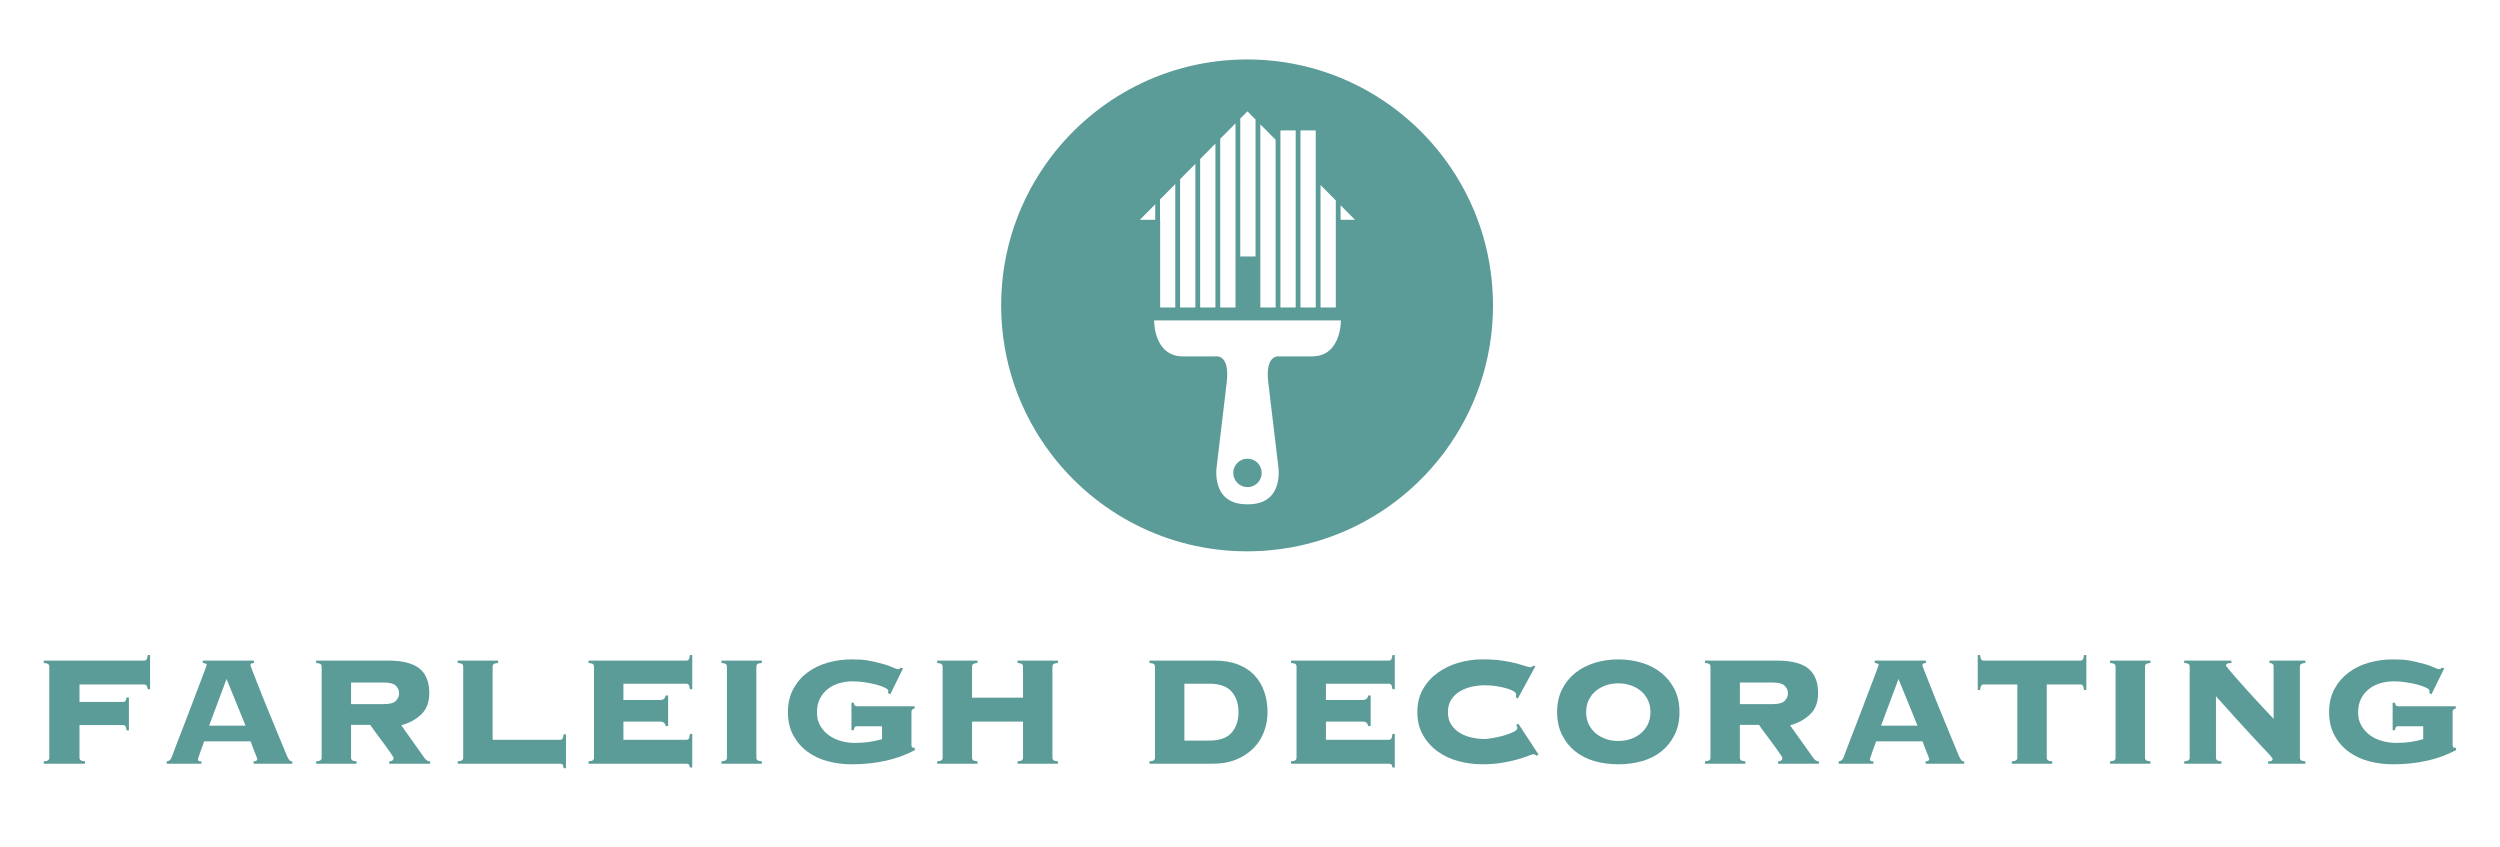 <?xml version="1.0" encoding="utf-8"?>
<!-- Generator: Adobe Illustrator 15.0.0, SVG Export Plug-In . SVG Version: 6.00 Build 0)  -->
<!DOCTYPE svg PUBLIC "-//W3C//DTD SVG 1.1//EN" "http://www.w3.org/Graphics/SVG/1.1/DTD/svg11.dtd">
<svg version="1.1" id="Layer_1" xmlns="http://www.w3.org/2000/svg" xmlns:xlink="http://www.w3.org/1999/xlink" x="0px" y="0px"
	 width="358.333px" height="121.428px" viewBox="0 0 358.333 121.428" enable-background="new 0 0 358.333 121.428"
	 xml:space="preserve">
<path fill="#5B9B98" d="M21.173,98.787c-0.038-0.262-0.094-0.44-0.168-0.534c-0.075-0.095-0.188-0.142-0.337-0.142h-9.275v2.502
	h6.239c0.15,0,0.262-0.041,0.337-0.126c0.075-0.085,0.131-0.257,0.169-0.521h0.337v4.723h-0.337
	c-0.038-0.319-0.094-0.524-0.169-0.618c-0.075-0.095-0.187-0.142-0.337-0.142h-6.239v4.693c0,0.132,0.042,0.238,0.127,0.323
	c0.083,0.085,0.304,0.146,0.66,0.185v0.336H6.278v-0.336c0.355-0.038,0.576-0.1,0.66-0.185s0.127-0.191,0.127-0.323V95.527
	c0-0.131-0.043-0.24-0.127-0.322c-0.084-0.086-0.305-0.146-0.66-0.186v-0.336h14.39c0.149,0,0.262-0.051,0.337-0.154
	c0.074-0.104,0.13-0.313,0.168-0.633h0.337v4.891H21.173z"/>
<path fill="#5B9B98" d="M28.368,108.848c0,0.094,0.032,0.163,0.098,0.21s0.202,0.072,0.408,0.072v0.336h-4.975v-0.336
	c0.206-0.038,0.356-0.1,0.45-0.185c0.093-0.085,0.187-0.239,0.281-0.462c0.038-0.094,0.131-0.348,0.281-0.76s0.347-0.932,0.59-1.56
	c0.244-0.629,0.515-1.325,0.815-2.094c0.3-0.769,0.599-1.55,0.9-2.347c0.299-0.797,0.594-1.574,0.885-2.333s0.548-1.438,0.773-2.037
	c0.224-0.6,0.407-1.087,0.548-1.462c0.141-0.375,0.211-0.572,0.211-0.59c0-0.095-0.061-0.16-0.183-0.197
	c-0.122-0.038-0.248-0.066-0.379-0.086v-0.336h7.335v0.336c-0.15,0.02-0.271,0.048-0.365,0.086
	c-0.094,0.037-0.141,0.131-0.141,0.281c0,0.037,0.089,0.279,0.268,0.73c0.177,0.449,0.406,1.036,0.688,1.756
	c0.28,0.722,0.604,1.537,0.969,2.445c0.366,0.909,0.746,1.836,1.139,2.783c0.393,0.945,0.773,1.868,1.138,2.767
	c0.366,0.899,0.698,1.706,0.998,2.418c0.149,0.337,0.276,0.563,0.379,0.675c0.103,0.113,0.24,0.17,0.407,0.17v0.336H36.35v-0.336
	c0.356-0.02,0.534-0.132,0.534-0.338c0-0.02-0.047-0.146-0.14-0.382c-0.094-0.231-0.198-0.495-0.31-0.786
	c-0.112-0.289-0.22-0.565-0.323-0.828c-0.103-0.262-0.164-0.44-0.183-0.534h-6.661c-0.187,0.505-0.337,0.919-0.449,1.236
	c-0.112,0.319-0.202,0.571-0.267,0.759c-0.066,0.188-0.112,0.324-0.141,0.408C28.383,108.75,28.368,108.81,28.368,108.848
	 M35.198,104.014l-2.726-6.688l-2.502,6.688H35.198z"/>
<path fill="#5B9B98" d="M50.317,108.623c0,0.132,0.042,0.237,0.127,0.323c0.085,0.085,0.304,0.146,0.66,0.185v0.336h-5.789v-0.336
	c0.355-0.038,0.576-0.1,0.66-0.185c0.085-0.086,0.127-0.191,0.127-0.323V95.527c0-0.131-0.042-0.24-0.127-0.322
	c-0.084-0.086-0.305-0.147-0.66-0.186v-0.336h10.286c2.081,0,3.588,0.38,4.525,1.139c0.937,0.758,1.405,1.934,1.405,3.525
	c0,1.294-0.379,2.307-1.138,3.036c-0.759,0.731-1.719,1.257-2.88,1.575l3.316,4.664c0.225,0.338,0.497,0.508,0.815,0.508v0.336
	h-5.846v-0.336c0.412-0.02,0.619-0.188,0.619-0.508c0-0.035-0.075-0.167-0.226-0.393c-0.149-0.226-0.336-0.496-0.562-0.816
	c-0.224-0.316-0.473-0.659-0.744-1.025c-0.272-0.365-0.534-0.717-0.787-1.053c-0.253-0.338-0.474-0.637-0.661-0.9
	c-0.187-0.261-0.309-0.439-0.365-0.533h-2.755V108.623z M55.04,100.923c0.824,0,1.392-0.154,1.701-0.465
	c0.309-0.309,0.463-0.669,0.463-1.082c0-0.412-0.154-0.773-0.463-1.081c-0.309-0.311-0.877-0.464-1.701-0.464h-4.722v3.092H55.04z"
	/>
<path fill="#5B9B98" d="M80.278,106.039c0.15,0,0.262-0.053,0.337-0.156c0.076-0.102,0.131-0.313,0.169-0.631h0.337v4.861h-0.337
	c-0.038-0.301-0.093-0.482-0.169-0.549c-0.075-0.065-0.187-0.098-0.337-0.098h-14.67v-0.336c0.355-0.038,0.576-0.1,0.659-0.185
	c0.085-0.085,0.127-0.191,0.127-0.323V95.527c0-0.131-0.042-0.24-0.127-0.322c-0.083-0.086-0.304-0.146-0.659-0.186v-0.335h5.789
	v0.335c-0.356,0.039-0.576,0.1-0.661,0.186c-0.084,0.082-0.126,0.191-0.126,0.322v10.512H80.278z"/>
<path fill="#5B9B98" d="M95.427,104.071c-0.038-0.188-0.118-0.343-0.239-0.464c-0.122-0.123-0.323-0.182-0.604-0.182h-5.229v2.613
	h9.022c0.151,0,0.262-0.053,0.338-0.155c0.075-0.103,0.13-0.333,0.169-0.688h0.337V110h-0.337c-0.039-0.244-0.094-0.393-0.169-0.449
	c-0.076-0.056-0.187-0.083-0.338-0.083H84.353v-0.337c0.356-0.038,0.576-0.1,0.66-0.185c0.085-0.085,0.127-0.191,0.127-0.323V95.527
	c0-0.131-0.042-0.24-0.127-0.322c-0.084-0.086-0.304-0.147-0.66-0.186v-0.336h14.024c0.151,0,0.262-0.05,0.338-0.154
	c0.075-0.104,0.13-0.313,0.169-0.633h0.337v4.891h-0.337c-0.039-0.318-0.094-0.528-0.169-0.633C98.639,98.051,98.528,98,98.377,98
	h-9.022v2.332h5.229c0.281,0,0.482-0.06,0.604-0.183c0.121-0.121,0.201-0.275,0.239-0.464h0.337v4.385H95.427z"/>
<path fill="#5B9B98" d="M103.408,109.13c0.355-0.038,0.576-0.1,0.66-0.185s0.127-0.191,0.127-0.323V95.527
	c0-0.131-0.043-0.24-0.127-0.322c-0.084-0.086-0.305-0.147-0.66-0.186v-0.336h5.79v0.336c-0.357,0.038-0.577,0.1-0.661,0.186
	c-0.085,0.082-0.127,0.191-0.127,0.322v13.096c0,0.132,0.042,0.238,0.127,0.323c0.084,0.085,0.304,0.146,0.661,0.185v0.336h-5.79
	V109.13z"/>
<path fill="#5B9B98" d="M122.8,104.099c-0.15,0-0.253,0.051-0.309,0.154c-0.057,0.104-0.094,0.238-0.112,0.407h-0.337v-3.935h0.337
	c0.037,0.338,0.177,0.505,0.421,0.505h8.291v0.339c-0.3,0.018-0.45,0.178-0.45,0.477v4.665c0,0.132,0.019,0.244,0.057,0.339
	c0.037,0.094,0.13,0.141,0.281,0.141h0.14v0.336c-2.548,1.35-5.565,2.023-9.049,2.023c-1.182,0-2.319-0.145-3.415-0.436
	c-1.097-0.289-2.066-0.744-2.909-1.362c-0.843-0.618-1.523-1.399-2.038-2.347c-0.515-0.945-0.773-2.057-0.773-3.331
	s0.258-2.385,0.773-3.329c0.515-0.946,1.195-1.734,2.038-2.361c0.843-0.628,1.812-1.099,2.909-1.406
	c1.096-0.31,2.233-0.464,3.415-0.464c0.468,0,0.88,0.009,1.236,0.028c0.355,0.019,0.702,0.057,1.039,0.113
	c0.338,0.056,0.685,0.125,1.041,0.21c0.355,0.085,0.777,0.191,1.265,0.323c0.468,0.131,0.899,0.285,1.293,0.464
	c0.393,0.179,0.646,0.267,0.758,0.267c0.15,0,0.281-0.074,0.394-0.225l0.337,0.112l-1.827,3.71l-0.337-0.197
	c0.037-0.111,0.056-0.215,0.056-0.309c0-0.131-0.159-0.275-0.478-0.436c-0.318-0.158-0.722-0.305-1.208-0.436
	c-0.488-0.131-1.036-0.243-1.645-0.337c-0.609-0.095-1.204-0.141-1.784-0.141c-0.675,0-1.317,0.09-1.926,0.267
	c-0.609,0.178-1.152,0.455-1.629,0.828c-0.479,0.377-0.858,0.84-1.139,1.393c-0.281,0.553-0.421,1.213-0.421,1.981
	c0,0.75,0.168,1.399,0.506,1.952c0.337,0.553,0.762,1.008,1.279,1.365c0.514,0.355,1.09,0.618,1.728,0.785
	c0.637,0.169,1.264,0.254,1.883,0.254c0.787,0,1.494-0.047,2.121-0.141c0.628-0.094,1.232-0.227,1.814-0.393v-1.855H122.8z"/>
<path fill="#5B9B98" d="M150.849,108.623c0,0.132,0.042,0.238,0.126,0.323s0.305,0.146,0.661,0.185v0.336h-5.79v-0.336
	c0.356-0.038,0.576-0.1,0.661-0.185c0.084-0.085,0.126-0.191,0.126-0.323v-5.198h-7.307v5.198c0,0.132,0.042,0.238,0.126,0.323
	c0.085,0.085,0.305,0.146,0.661,0.185v0.336h-5.789v-0.336c0.355-0.038,0.575-0.1,0.659-0.185c0.085-0.085,0.127-0.191,0.127-0.323
	V95.527c0-0.131-0.042-0.24-0.127-0.322c-0.084-0.086-0.304-0.147-0.659-0.187v-0.335h5.789v0.335
	c-0.356,0.039-0.576,0.101-0.661,0.187c-0.084,0.082-0.126,0.191-0.126,0.322v4.468h7.307v-4.468c0-0.131-0.042-0.24-0.126-0.322
	c-0.085-0.086-0.305-0.147-0.661-0.187v-0.335h5.79v0.335c-0.356,0.039-0.577,0.101-0.661,0.187
	c-0.084,0.082-0.126,0.191-0.126,0.322V108.623z"/>
<path fill="#5B9B98" d="M165.546,95.527c0-0.131-0.041-0.24-0.125-0.322c-0.084-0.086-0.305-0.147-0.662-0.186v-0.336h9.33
	c1.293,0,2.418,0.188,3.375,0.563c0.953,0.375,1.742,0.895,2.359,1.56c0.619,0.665,1.082,1.447,1.391,2.347
	c0.311,0.898,0.465,1.875,0.465,2.923c0,0.955-0.164,1.88-0.492,2.769c-0.328,0.891-0.824,1.676-1.49,2.36
	c-0.664,0.685-1.488,1.233-2.473,1.645s-2.131,0.618-3.443,0.618h-9.021v-0.336c0.357-0.038,0.578-0.1,0.662-0.185
	s0.125-0.191,0.125-0.323V95.527z M173.332,106.15c1.48,0,2.547-0.381,3.205-1.138c0.654-0.758,0.982-1.738,0.982-2.938
	c0-1.198-0.328-2.179-0.982-2.938c-0.658-0.758-1.725-1.137-3.205-1.137h-3.568v8.149H173.332z"/>
<path fill="#5B9B98" d="M196.123,104.071c-0.037-0.188-0.115-0.343-0.238-0.464c-0.123-0.123-0.324-0.182-0.604-0.182h-5.229v2.613
	h9.023c0.148,0,0.262-0.053,0.336-0.155c0.076-0.103,0.133-0.333,0.17-0.688h0.336V110h-0.336c-0.037-0.244-0.094-0.393-0.17-0.449
	c-0.074-0.056-0.188-0.083-0.336-0.083H185.05v-0.337c0.357-0.038,0.576-0.1,0.66-0.185c0.086-0.085,0.127-0.191,0.127-0.323V95.527
	c0-0.131-0.041-0.24-0.127-0.322c-0.084-0.086-0.303-0.147-0.66-0.186v-0.336h14.025c0.148,0,0.262-0.05,0.336-0.154
	c0.076-0.104,0.133-0.313,0.17-0.633h0.336v4.891h-0.336c-0.037-0.318-0.094-0.528-0.17-0.633c-0.074-0.103-0.188-0.153-0.336-0.153
	h-9.023v2.332h5.229c0.279,0,0.48-0.06,0.604-0.183c0.123-0.121,0.201-0.275,0.238-0.464h0.338v4.385H196.123z"/>
<path fill="#5B9B98" d="M217.261,99.938c0.016-0.055,0.031-0.116,0.041-0.183c0.01-0.065,0.012-0.145,0.012-0.238
	c0-0.15-0.125-0.299-0.377-0.449c-0.254-0.15-0.59-0.285-1.014-0.408c-0.42-0.121-0.902-0.225-1.447-0.31
	c-0.543-0.083-1.113-0.126-1.713-0.126c-0.563,0-1.152,0.066-1.771,0.197c-0.617,0.131-1.186,0.346-1.699,0.646
	c-0.516,0.299-0.938,0.697-1.266,1.193c-0.33,0.498-0.492,1.102-0.492,1.813s0.162,1.315,0.492,1.813
	c0.328,0.496,0.75,0.895,1.266,1.193c0.514,0.301,1.082,0.516,1.699,0.646c0.619,0.132,1.209,0.197,1.771,0.197
	c0.242,0,0.627-0.043,1.152-0.127c0.523-0.083,1.049-0.201,1.572-0.35c0.525-0.15,0.988-0.32,1.393-0.508
	c0.402-0.186,0.604-0.383,0.604-0.59c0-0.092-0.02-0.168-0.057-0.225c-0.037-0.056-0.074-0.121-0.113-0.197l0.311-0.197l2.895,4.413
	l-0.336,0.198c-0.037-0.095-0.09-0.154-0.154-0.184c-0.066-0.027-0.146-0.043-0.24-0.043c-0.131,0-0.393,0.081-0.785,0.239
	c-0.396,0.159-0.904,0.329-1.533,0.505c-0.627,0.18-1.363,0.339-2.205,0.479c-0.844,0.14-1.789,0.21-2.84,0.21
	c-1.125,0-2.238-0.145-3.344-0.436c-1.107-0.289-2.1-0.75-2.979-1.377c-0.883-0.628-1.594-1.414-2.137-2.361
	c-0.543-0.945-0.816-2.047-0.816-3.302s0.273-2.356,0.816-3.302c0.543-0.947,1.254-1.732,2.137-2.361
	c0.879-0.627,1.871-1.101,2.979-1.42c1.105-0.318,2.219-0.478,3.344-0.478s2.094,0.062,2.908,0.183
	c0.816,0.121,1.504,0.259,2.066,0.408c0.543,0.149,0.965,0.275,1.264,0.379c0.301,0.104,0.525,0.154,0.676,0.154
	c0.168,0,0.311-0.073,0.42-0.224l0.311,0.086l-2.529,4.635L217.261,99.938z"/>
<path fill="#5B9B98" d="M231.958,94.514c1.197,0,2.326,0.165,3.387,0.491c1.059,0.328,1.984,0.811,2.781,1.448
	s1.43,1.425,1.898,2.36c0.469,0.938,0.701,2.024,0.701,3.261c0,1.237-0.232,2.323-0.701,3.261c-0.469,0.936-1.102,1.724-1.898,2.361
	c-0.797,0.637-1.723,1.104-2.781,1.405c-1.061,0.299-2.189,0.448-3.387,0.448c-1.201,0-2.328-0.149-3.387-0.448
	c-1.059-0.301-1.986-0.769-2.783-1.405c-0.797-0.638-1.428-1.426-1.896-2.361c-0.469-0.938-0.703-2.023-0.703-3.261
	c0-1.236,0.234-2.323,0.703-3.261c0.469-0.936,1.1-1.723,1.896-2.36s1.725-1.12,2.783-1.448
	C229.63,94.679,230.757,94.514,231.958,94.514 M231.958,97.944c-0.617,0-1.205,0.095-1.756,0.28
	c-0.555,0.188-1.041,0.455-1.463,0.801c-0.422,0.348-0.758,0.777-1.012,1.293c-0.254,0.517-0.379,1.102-0.379,1.757
	c0,0.656,0.125,1.243,0.379,1.757c0.254,0.516,0.59,0.945,1.012,1.293c0.422,0.346,0.908,0.613,1.463,0.801
	c0.551,0.188,1.139,0.28,1.756,0.28c0.619,0,1.203-0.092,1.756-0.28c0.553-0.188,1.041-0.455,1.463-0.801
	c0.42-0.348,0.758-0.777,1.01-1.293c0.254-0.514,0.379-1.101,0.379-1.757c0-0.655-0.125-1.24-0.379-1.757
	c-0.252-0.516-0.59-0.945-1.01-1.293c-0.422-0.346-0.91-0.613-1.463-0.801C233.162,98.039,232.578,97.944,231.958,97.944"/>
<path fill="#5B9B98" d="M249.382,108.623c0,0.132,0.043,0.237,0.129,0.323c0.082,0.085,0.303,0.146,0.658,0.185v0.336h-5.789v-0.336
	c0.357-0.038,0.576-0.1,0.66-0.185c0.086-0.086,0.127-0.191,0.127-0.323V95.527c0-0.131-0.041-0.24-0.127-0.322
	c-0.084-0.086-0.303-0.147-0.66-0.186v-0.336h10.287c2.078,0,3.588,0.38,4.523,1.139c0.938,0.758,1.406,1.934,1.406,3.525
	c0,1.294-0.381,2.307-1.139,3.036c-0.758,0.731-1.719,1.257-2.879,1.575l3.314,4.664c0.225,0.338,0.496,0.508,0.814,0.508v0.336
	h-5.846v-0.336c0.414-0.02,0.619-0.188,0.619-0.508c0-0.035-0.076-0.167-0.225-0.393c-0.15-0.226-0.34-0.496-0.563-0.816
	c-0.225-0.316-0.473-0.659-0.746-1.025c-0.27-0.365-0.533-0.717-0.785-1.053c-0.254-0.338-0.473-0.637-0.662-0.9
	c-0.188-0.261-0.307-0.439-0.363-0.533h-2.756V108.623z M254.105,100.923c0.824,0,1.391-0.154,1.699-0.465
	c0.311-0.309,0.465-0.669,0.465-1.082c0-0.412-0.154-0.773-0.465-1.081c-0.309-0.311-0.875-0.464-1.699-0.464h-4.723v3.092H254.105z
	"/>
<path fill="#5B9B98" d="M268.017,108.848c0,0.094,0.031,0.163,0.098,0.21s0.201,0.072,0.408,0.072v0.336h-4.975v-0.336
	c0.205-0.038,0.354-0.1,0.449-0.185c0.094-0.085,0.188-0.239,0.281-0.462c0.037-0.094,0.131-0.348,0.279-0.76
	c0.15-0.412,0.348-0.932,0.592-1.56c0.244-0.629,0.516-1.325,0.814-2.094c0.301-0.769,0.6-1.55,0.9-2.347
	c0.299-0.797,0.594-1.574,0.885-2.333c0.289-0.759,0.547-1.438,0.773-2.037c0.225-0.6,0.406-1.087,0.549-1.462
	c0.139-0.375,0.209-0.572,0.209-0.59c0-0.095-0.061-0.16-0.182-0.197c-0.123-0.038-0.25-0.066-0.379-0.086v-0.336h7.334v0.336
	c-0.15,0.02-0.271,0.048-0.365,0.086c-0.094,0.037-0.141,0.131-0.141,0.281c0,0.037,0.09,0.279,0.268,0.73
	c0.176,0.449,0.408,1.036,0.688,1.756c0.281,0.722,0.605,1.537,0.971,2.445c0.365,0.909,0.744,1.836,1.139,2.783
	c0.393,0.945,0.771,1.868,1.137,2.767c0.367,0.899,0.699,1.706,0.998,2.418c0.15,0.337,0.275,0.563,0.379,0.675
	c0.104,0.113,0.24,0.17,0.408,0.17v0.336h-5.537v-0.336c0.355-0.02,0.535-0.132,0.535-0.338c0-0.02-0.047-0.146-0.141-0.382
	c-0.096-0.231-0.197-0.495-0.309-0.786c-0.113-0.289-0.221-0.565-0.324-0.828c-0.104-0.262-0.164-0.44-0.184-0.534h-6.66
	c-0.188,0.505-0.336,0.919-0.449,1.236c-0.113,0.319-0.201,0.571-0.268,0.759c-0.066,0.188-0.113,0.324-0.141,0.408
	C268.031,108.75,268.017,108.81,268.017,108.848 M274.847,104.014l-2.729-6.688l-2.502,6.688H274.847z"/>
<path fill="#5B9B98" d="M288.365,109.13c0.354-0.038,0.574-0.1,0.66-0.185c0.084-0.085,0.127-0.191,0.127-0.323V98.111h-4.836
	c-0.15,0-0.26,0.053-0.336,0.156c-0.074,0.104-0.131,0.314-0.17,0.633h-0.336v-5.004h0.336c0.039,0.319,0.096,0.529,0.17,0.633
	c0.076,0.104,0.186,0.154,0.336,0.154h13.885c0.15,0,0.262-0.051,0.338-0.154c0.074-0.104,0.131-0.313,0.168-0.633h0.338V98.9
	h-0.338c-0.037-0.318-0.094-0.529-0.168-0.633c-0.076-0.104-0.188-0.156-0.338-0.156h-4.834v10.512c0,0.132,0.043,0.238,0.127,0.323
	s0.305,0.146,0.66,0.185v0.336h-5.789V109.13z"/>
<path fill="#5B9B98" d="M302.445,109.13c0.354-0.038,0.576-0.1,0.66-0.185s0.127-0.191,0.127-0.323V95.527
	c0-0.131-0.043-0.24-0.127-0.322c-0.084-0.086-0.307-0.147-0.66-0.186v-0.336h5.789v0.336c-0.355,0.038-0.576,0.1-0.66,0.186
	c-0.084,0.082-0.125,0.191-0.125,0.322v13.096c0,0.132,0.041,0.238,0.125,0.323s0.305,0.146,0.66,0.185v0.336h-5.789V109.13z"/>
<path fill="#5B9B98" d="M313.855,95.527c0-0.131-0.041-0.24-0.127-0.322c-0.084-0.086-0.305-0.147-0.66-0.186v-0.336h6.773v0.336
	c-0.318,0.02-0.529,0.063-0.633,0.129c-0.104,0.065-0.154,0.145-0.154,0.238c0,0.036,0.121,0.207,0.365,0.506
	c0.242,0.301,0.563,0.674,0.955,1.123c0.395,0.448,0.84,0.951,1.336,1.504s0.998,1.107,1.504,1.66
	c0.506,0.552,0.992,1.076,1.461,1.572s0.871,0.922,1.209,1.278v-7.503c0-0.319-0.197-0.488-0.59-0.508v-0.336h5.143v0.336
	c-0.355,0.038-0.576,0.1-0.66,0.186c-0.084,0.082-0.127,0.191-0.127,0.322v13.096c0,0.132,0.043,0.238,0.127,0.323
	s0.305,0.146,0.66,0.185v0.336h-5.34v-0.336c0.262,0,0.436-0.028,0.521-0.085c0.082-0.056,0.125-0.132,0.125-0.226
	c0-0.057-0.027-0.126-0.084-0.211c-0.057-0.084-0.18-0.229-0.365-0.437c-0.188-0.204-0.465-0.501-0.83-0.884
	c-0.365-0.384-0.848-0.9-1.447-1.545c-0.6-0.646-1.34-1.453-2.221-2.419c-0.881-0.964-1.939-2.139-3.176-3.527v8.825
	c0,0.132,0.041,0.238,0.127,0.323c0.084,0.085,0.305,0.146,0.66,0.185v0.336h-5.34v-0.336c0.355-0.038,0.576-0.1,0.66-0.185
	c0.086-0.085,0.127-0.191,0.127-0.323V95.527z"/>
<path fill="#5B9B98" d="M343.703,104.099c-0.15,0-0.252,0.051-0.309,0.154s-0.094,0.238-0.111,0.407h-0.34v-3.935h0.34
	c0.037,0.338,0.176,0.505,0.42,0.505h8.293v0.339c-0.301,0.018-0.451,0.178-0.451,0.477v4.665c0,0.132,0.018,0.244,0.055,0.339
	c0.039,0.094,0.133,0.141,0.283,0.141h0.141v0.336c-2.549,1.35-5.564,2.023-9.051,2.023c-1.18,0-2.318-0.145-3.416-0.436
	c-1.096-0.289-2.064-0.744-2.906-1.362c-0.844-0.618-1.525-1.399-2.039-2.347c-0.516-0.945-0.773-2.057-0.773-3.331
	s0.258-2.385,0.773-3.329c0.514-0.946,1.195-1.734,2.039-2.361c0.842-0.628,1.811-1.099,2.906-1.406
	c1.098-0.31,2.236-0.464,3.416-0.464c0.467,0,0.881,0.009,1.236,0.028c0.357,0.019,0.703,0.057,1.041,0.113
	c0.336,0.056,0.682,0.125,1.039,0.21c0.355,0.085,0.779,0.191,1.266,0.323c0.467,0.131,0.898,0.285,1.293,0.464
	c0.393,0.179,0.646,0.267,0.76,0.267c0.148,0,0.279-0.074,0.393-0.225l0.336,0.112l-1.826,3.71l-0.338-0.197
	c0.039-0.111,0.057-0.215,0.057-0.309c0-0.131-0.16-0.275-0.477-0.436c-0.32-0.158-0.723-0.305-1.209-0.436
	c-0.488-0.131-1.035-0.243-1.645-0.337c-0.609-0.095-1.205-0.141-1.785-0.141c-0.674,0-1.316,0.09-1.924,0.267
	c-0.609,0.178-1.152,0.455-1.633,0.828c-0.477,0.377-0.855,0.84-1.137,1.393s-0.422,1.213-0.422,1.981
	c0,0.75,0.168,1.399,0.508,1.952c0.336,0.553,0.762,1.008,1.277,1.365c0.516,0.355,1.092,0.618,1.729,0.785
	c0.635,0.169,1.266,0.254,1.883,0.254c0.787,0,1.494-0.047,2.121-0.141c0.629-0.094,1.232-0.227,1.813-0.393v-1.855H343.703z"/>
<path fill="#5B9B98" d="M176.767,67.785c0,1.125,0.914,2.038,2.039,2.038c1.129,0,2.039-0.913,2.039-2.038
	c0-1.128-0.91-2.039-2.039-2.039C177.681,65.746,176.767,66.657,176.767,67.785"/>
<path fill="#5B9B98" d="M207.05,22.755c-6.426-8.638-16.711-14.234-28.303-14.234c-11.457,0-21.634,5.47-28.072,13.938
	c-4.501,5.919-7.177,13.303-7.177,21.313s2.676,15.394,7.177,21.313c6.438,8.468,16.615,13.938,28.072,13.938
	c11.592,0,21.877-5.597,28.303-14.234c4.363-5.869,6.947-13.14,6.947-21.016S211.414,28.625,207.05,22.755 M189.277,26.521
	l2.188,2.207v2.776h-0.002v12.563h-2.186V26.521z M186.4,18.687h2.191v25.382H186.4V18.687z M183.525,18.74l0.131-0.053h2.061
	v25.381h-2.191V18.74z M180.648,17.823l2.191,2.207v24.038h-2.191V17.823z M177.773,16.992l1.027-1.033l1.162,1.172v19.626h-2.189
	V16.992z M174.896,19.892l2.191-2.207v26.383h-2.191V19.892z M172.021,22.792l2.189-2.208v23.483h-2.189V22.792z M169.146,25.693
	l2.189-2.209v20.584h-2.189V25.693z M166.269,28.593l2.189-2.209v17.684h-2.17V31.504h-0.02V28.593z M163.394,31.49l2.189-2.208
	v2.223h-2.189V31.49z M188.064,51.08h-4.689c0,0-2.064-0.375-1.596,3.658c0.471,4.033,1.408,11.824,1.408,11.824
	s1.125,5.723-4.316,5.723c-0.07-0.004-0.045-0.004-0.125,0c-5.441,0-4.314-5.723-4.314-5.723s0.938-7.791,1.406-11.824
	s-1.596-3.658-1.596-3.658h-4.689c-4.223,0-4.129-5.16-4.129-5.16h13.354h0.063h13.354C192.193,45.919,192.287,51.08,188.064,51.08
	 M192.154,31.504V29.42l2.066,2.084H192.154z"/>
</svg>
